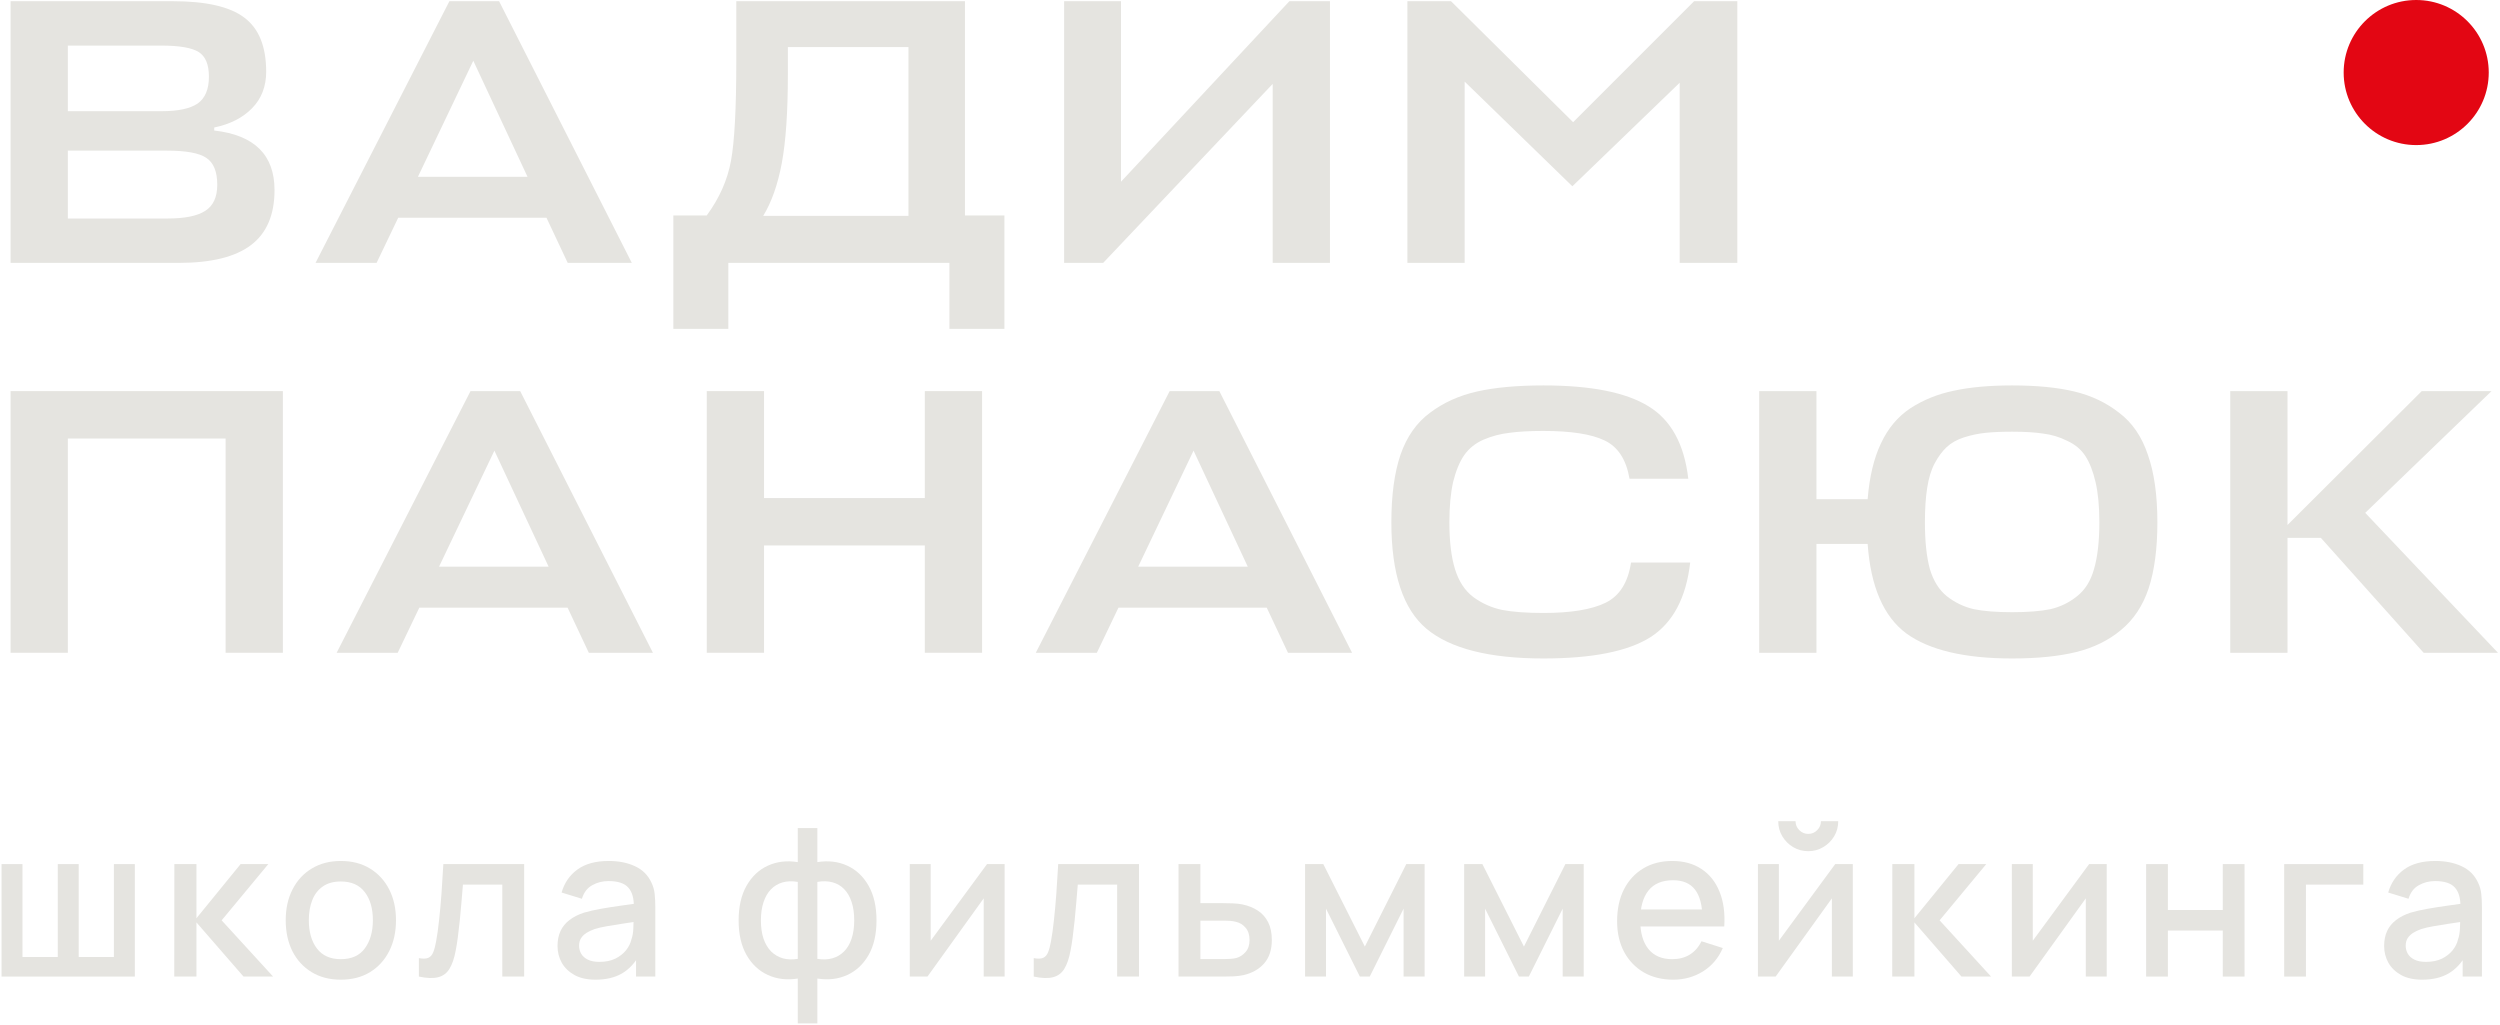 <?xml version="1.0" encoding="UTF-8"?> <svg xmlns="http://www.w3.org/2000/svg" width="1144" height="469" viewBox="0 0 1144 469" fill="none"><path d="M98.03 58.342V59.73C116.424 61.812 125.622 70.894 125.622 86.975C125.622 98.313 122.035 106.7 114.863 112.138C107.69 117.575 96.699 120.294 81.891 120.294H4.841V0.554H79.114C94.27 0.554 105.145 3.042 111.739 8.016C118.449 12.991 121.804 21.263 121.804 32.832C121.804 39.542 119.664 45.095 115.383 49.491C111.103 53.888 105.318 56.838 98.03 58.342ZM76.338 68.927H31.045V99.99H76.685C84.552 99.99 90.278 98.834 93.865 96.52C97.567 94.206 99.418 90.215 99.418 84.546C99.418 78.53 97.74 74.423 94.385 72.225C91.146 70.026 85.13 68.927 76.338 68.927ZM73.735 20.858H31.045V50.88H74.082C81.486 50.88 86.923 49.723 90.394 47.409C93.865 44.98 95.6 40.872 95.6 35.088C95.6 29.535 94.038 25.775 90.915 23.808C87.791 21.841 82.064 20.858 73.735 20.858Z" fill="#E5E4E0"></path><path d="M144.387 120.294L205.645 0.554H228.378L289.116 120.294H259.788L250.07 99.643H182.218L172.326 120.294H144.387ZM216.578 27.799L191.242 80.901H241.393L216.578 27.799Z" fill="#E5E4E0"></path><path d="M441.57 0.554V98.602H459.618V150.489H434.455V120.294H333.283V150.489H308.121V98.602H323.392C329.176 90.735 332.879 82.405 334.498 73.613C336.118 64.82 336.928 49.723 336.928 28.32V0.554H441.57ZM360.529 34.047C360.529 51.169 359.603 64.705 357.752 74.654C355.901 84.488 353.067 92.528 349.249 98.776H415.713V21.552H360.529V34.047Z" fill="#E5E4E0"></path><path d="M512.969 0.554V83.157L590.019 0.554H608.587V120.294H582.383V38.385L504.813 120.294H486.939V0.554H512.969Z" fill="#E5E4E0"></path><path d="M719.511 85.24L670.227 37.344V120.294H644.023V0.554H663.979L719.858 55.912L775.216 0.554H794.999V120.294H768.621V37.864L719.511 85.24Z" fill="#E5E4E0"></path><path d="M129.44 178.974V298.714H103.236V200.666H31.045V298.714H4.841V178.974H129.44Z" fill="#E5E4E0"></path><path d="M154.047 298.714L215.305 178.974H238.038L298.776 298.714H269.448L259.73 278.063H191.877L181.986 298.714H154.047ZM226.238 206.219L200.901 259.321H251.053L226.238 206.219Z" fill="#E5E4E0"></path><path d="M349.619 178.974V227.911H423.198V178.974H449.402V298.714H423.198V249.603H349.619V298.714H323.415V178.974H349.619Z" fill="#E5E4E0"></path><path d="M473.976 298.714L535.235 178.974H557.968L618.705 298.714H589.378L579.66 278.063H511.807L501.916 298.714H473.976ZM546.167 206.219L520.831 259.321H570.983L546.167 206.219Z" fill="#E5E4E0"></path><path d="M746.361 257.412H773.433C771.582 273.609 765.508 285.004 755.212 291.599C744.915 298.077 728.603 301.317 706.275 301.317C681.517 301.317 663.7 296.805 652.826 287.781C642.066 278.757 636.687 262.503 636.687 239.017C636.687 226.638 638.075 216.342 640.852 208.128C643.744 199.798 648.256 193.377 654.387 188.865C660.519 184.238 667.692 180.998 675.906 179.147C684.12 177.296 694.243 176.371 706.275 176.371C728.024 176.371 744.048 179.552 754.344 185.915C764.641 192.163 770.714 203.211 772.565 219.061H745.667C744.163 210.268 740.346 204.426 734.214 201.534C728.198 198.641 718.885 197.195 706.275 197.195C700.027 197.195 694.821 197.484 690.656 198.063C686.607 198.526 682.674 199.567 678.856 201.187C675.154 202.806 672.204 205.178 670.006 208.301C667.923 211.309 666.246 215.359 664.973 220.449C663.816 225.539 663.238 231.729 663.238 239.017C663.238 247.81 664.105 254.983 665.841 260.536C667.576 266.089 670.353 270.312 674.171 273.204C678.104 276.096 682.5 278.063 687.359 279.104C692.218 280.03 698.523 280.492 706.275 280.492C718.885 280.492 728.372 278.931 734.735 275.807C741.098 272.683 744.973 266.552 746.361 257.412Z" fill="#E5E4E0"></path><path d="M920.753 301.317C899.003 301.317 882.864 297.499 872.336 289.863C861.924 282.112 856.024 268.461 854.636 248.909H831.208V298.714H805.004V178.974H831.208V228.432H854.636C855.446 218.251 857.47 209.748 860.709 202.922C863.949 195.98 868.461 190.601 874.245 186.783C880.146 182.965 886.74 180.304 894.028 178.8C901.433 177.181 910.341 176.371 920.753 176.371C931.975 176.371 941.462 177.296 949.213 179.147C956.964 180.998 963.79 184.238 969.69 188.865C975.706 193.377 980.102 199.798 982.879 208.128C985.771 216.342 987.217 226.638 987.217 239.017C987.217 251.049 985.887 261.114 983.226 269.213C980.565 277.195 976.342 283.558 970.558 288.302C964.889 293.045 958.063 296.4 950.081 298.367C942.098 300.333 932.322 301.317 920.753 301.317ZM920.753 197.542C916.01 197.542 911.96 197.716 908.605 198.063C905.25 198.41 901.953 199.104 898.714 200.145C895.474 201.187 892.814 202.691 890.731 204.657C888.764 206.508 886.971 208.938 885.352 211.946C883.732 214.954 882.575 218.714 881.881 223.226C881.187 227.622 880.84 232.886 880.84 239.017C880.84 247.694 881.592 254.809 883.096 260.362C884.715 265.8 887.318 269.965 890.905 272.857C894.607 275.749 898.714 277.716 903.226 278.757C907.738 279.683 913.58 280.145 920.753 280.145C927.926 280.145 933.768 279.683 938.28 278.757C942.792 277.716 946.841 275.749 950.428 272.857C954.13 269.965 956.733 265.8 958.237 260.362C959.856 254.809 960.666 247.694 960.666 239.017C960.666 231.729 960.088 225.597 958.931 220.623C957.774 215.648 956.212 211.657 954.245 208.649C952.279 205.641 949.502 203.327 945.916 201.707C942.445 199.972 938.801 198.873 934.983 198.41C931.281 197.831 926.537 197.542 920.753 197.542Z" fill="#E5E4E0"></path><path d="M1143.07 298.714H1109.06L1062.03 246.132H1046.76V298.714H1020.56V178.974H1046.76V240.232L1108.19 178.974H1140.12L1082.33 234.679L1143.07 298.714Z" fill="#E5E4E0"></path><path d="M0.705 446.875V395.41H10.283V437.916H26.438V395.41H36.016V437.916H52.122V395.41H61.7V446.875H0.705Z" fill="#E5E4E0"></path><path d="M79.741 446.875L79.789 395.41H89.891V420.189L110.096 395.41H122.772L101.423 421.142L124.964 446.875H111.43L89.891 422.095V446.875H79.741Z" fill="#E5E4E0"></path><path d="M155.952 448.304C150.806 448.304 146.342 447.145 142.562 444.826C138.781 442.507 135.859 439.314 133.794 435.247C131.76 431.149 130.744 426.432 130.744 421.095C130.744 415.726 131.792 411.008 133.889 406.942C135.986 402.844 138.924 399.667 142.705 397.411C146.485 395.124 150.901 393.98 155.952 393.98C161.099 393.98 165.562 395.14 169.343 397.459C173.123 399.778 176.046 402.971 178.111 407.037C180.176 411.103 181.208 415.789 181.208 421.095C181.208 426.464 180.16 431.197 178.063 435.295C175.998 439.361 173.075 442.554 169.295 444.873C165.514 447.161 161.067 448.304 155.952 448.304ZM155.952 438.917C160.876 438.917 164.546 437.265 166.96 433.961C169.406 430.625 170.629 426.336 170.629 421.095C170.629 415.726 169.39 411.437 166.912 408.228C164.466 404.988 160.813 403.368 155.952 403.368C152.616 403.368 149.868 404.13 147.708 405.655C145.548 407.148 143.944 409.229 142.895 411.898C141.847 414.534 141.323 417.6 141.323 421.095C141.323 426.495 142.562 430.816 145.04 434.056C147.518 437.297 151.155 438.917 155.952 438.917Z" fill="#E5E4E0"></path><path d="M191.68 446.875V438.44C193.586 438.79 195.031 438.742 196.016 438.297C197.033 437.821 197.779 436.963 198.256 435.724C198.764 434.485 199.193 432.881 199.542 430.911C200.082 428.02 200.543 424.732 200.924 421.047C201.337 417.33 201.703 413.311 202.02 408.991C202.338 404.67 202.624 400.143 202.878 395.41H239.857V446.875H229.849V404.797H211.837C211.646 407.307 211.424 409.976 211.17 412.803C210.947 415.599 210.693 418.378 210.407 421.142C210.121 423.906 209.819 426.495 209.502 428.91C209.184 431.324 208.851 433.389 208.501 435.105C207.866 438.535 206.929 441.268 205.69 443.301C204.482 445.302 202.767 446.589 200.543 447.161C198.319 447.764 195.365 447.669 191.68 446.875Z" fill="#E5E4E0"></path><path d="M272.518 448.304C268.706 448.304 265.513 447.605 262.94 446.208C260.367 444.778 258.413 442.904 257.078 440.585C255.776 438.234 255.125 435.66 255.125 432.865C255.125 430.26 255.585 427.973 256.507 426.003C257.428 424.033 258.794 422.365 260.605 420.999C262.416 419.602 264.639 418.474 267.276 417.616C269.563 416.949 272.153 416.361 275.044 415.853C277.934 415.345 280.968 414.868 284.145 414.423C287.354 413.979 290.531 413.534 293.676 413.089L290.054 415.09C290.118 411.056 289.26 408.07 287.481 406.132C285.734 404.162 282.716 403.177 278.427 403.177C275.727 403.177 273.249 403.813 270.993 405.083C268.737 406.322 267.165 408.387 266.275 411.278L256.983 408.419C258.254 404.003 260.668 400.493 264.226 397.888C267.816 395.283 272.581 393.98 278.522 393.98C283.129 393.98 287.131 394.775 290.531 396.363C293.962 397.92 296.471 400.398 298.06 403.797C298.886 405.48 299.394 407.259 299.585 409.134C299.775 411.008 299.871 413.025 299.871 415.186V446.875H291.055V435.105L292.77 436.629C290.642 440.569 287.926 443.507 284.622 445.445C281.35 447.351 277.315 448.304 272.518 448.304ZM274.281 440.156C277.108 440.156 279.539 439.663 281.572 438.678C283.605 437.662 285.241 436.375 286.48 434.819C287.719 433.262 288.529 431.642 288.91 429.958C289.451 428.433 289.752 426.718 289.816 424.812C289.911 422.905 289.959 421.381 289.959 420.237L293.199 421.428C290.054 421.905 287.195 422.334 284.622 422.715C282.048 423.096 279.713 423.477 277.617 423.858C275.552 424.208 273.709 424.637 272.089 425.145C270.723 425.622 269.5 426.193 268.42 426.861C267.371 427.528 266.53 428.338 265.894 429.291C265.291 430.244 264.989 431.404 264.989 432.77C264.989 434.104 265.322 435.343 265.99 436.486C266.657 437.598 267.673 438.488 269.039 439.155C270.405 439.822 272.153 440.156 274.281 440.156Z" fill="#E5E4E0"></path><path d="M365.062 468.318V447.78C360.043 448.574 355.484 448.034 351.386 446.16C347.288 444.286 344.032 441.236 341.617 437.011C339.203 432.785 337.996 427.512 337.996 421.19C337.996 414.868 339.203 409.579 341.617 405.322C344.032 401.065 347.288 397.999 351.386 396.125C355.484 394.25 360.043 393.71 365.062 394.504V378.922H374.021V394.504C379.04 393.71 383.599 394.25 387.697 396.125C391.795 397.999 395.052 401.065 397.466 405.322C399.881 409.579 401.088 414.868 401.088 421.19C401.088 427.512 399.881 432.785 397.466 437.011C395.052 441.236 391.795 444.286 387.697 446.16C383.599 448.034 379.04 448.574 374.021 447.78V468.318H365.062ZM365.062 438.774V403.558C362.489 403.114 360.154 403.193 358.057 403.797C355.992 404.4 354.229 405.465 352.768 406.989C351.307 408.483 350.179 410.436 349.385 412.851C348.59 415.233 348.193 418.013 348.193 421.19C348.193 424.367 348.59 427.147 349.385 429.529C350.211 431.912 351.37 433.866 352.863 435.39C354.388 436.884 356.183 437.932 358.248 438.536C360.313 439.107 362.584 439.187 365.062 438.774ZM374.021 438.774C376.499 439.187 378.77 439.107 380.835 438.536C382.9 437.964 384.679 436.931 386.172 435.438C387.697 433.945 388.857 432.007 389.651 429.624C390.477 427.21 390.89 424.399 390.89 421.19C390.89 417.95 390.493 415.138 389.699 412.755C388.905 410.341 387.777 408.387 386.315 406.894C384.854 405.369 383.075 404.321 380.978 403.749C378.913 403.177 376.594 403.114 374.021 403.558V438.774Z" fill="#E5E4E0"></path><path d="M459.718 395.41V446.875H450.14V411.088L424.408 446.875H416.307V395.41H425.885V430.482L451.665 395.41H459.718Z" fill="#E5E4E0"></path><path d="M473.035 446.875V438.44C474.941 438.79 476.387 438.742 477.371 438.297C478.388 437.821 479.135 436.963 479.611 435.724C480.119 434.485 480.548 432.881 480.898 430.911C481.438 428.02 481.898 424.732 482.28 421.047C482.693 417.33 483.058 413.311 483.376 408.991C483.693 404.67 483.979 400.143 484.233 395.41H521.212V446.875H511.205V404.797H493.192C493.001 407.307 492.779 409.976 492.525 412.803C492.303 415.599 492.048 418.378 491.763 421.142C491.477 423.906 491.175 426.495 490.857 428.91C490.539 431.324 490.206 433.389 489.856 435.105C489.221 438.535 488.284 441.268 487.045 443.301C485.838 445.302 484.122 446.589 481.898 447.161C479.675 447.764 476.72 447.669 473.035 446.875Z" fill="#E5E4E0"></path><path d="M539.292 446.875V395.41H549.299V413.28H559.449C560.91 413.28 562.467 413.311 564.119 413.375C565.802 413.438 567.248 413.597 568.455 413.851C571.219 414.423 573.601 415.376 575.603 416.711C577.636 418.045 579.209 419.824 580.32 422.048C581.432 424.24 581.988 426.94 581.988 430.149C581.988 434.628 580.813 438.202 578.462 440.87C576.143 443.507 572.998 445.286 569.027 446.208C567.756 446.493 566.247 446.684 564.5 446.779C562.784 446.843 561.212 446.875 559.782 446.875H539.292ZM549.299 438.869H560.354C561.148 438.869 562.054 438.837 563.07 438.774C564.087 438.71 565.024 438.567 565.882 438.345C567.407 437.9 568.773 436.995 569.98 435.629C571.187 434.263 571.791 432.436 571.791 430.149C571.791 427.798 571.187 425.923 569.98 424.526C568.804 423.128 567.311 422.222 565.5 421.809C564.643 421.587 563.769 421.444 562.88 421.381C561.99 421.317 561.148 421.285 560.354 421.285H549.299V438.869Z" fill="#E5E4E0"></path><path d="M597.201 446.875V395.41H605.54L624.553 433.151L643.519 395.41H651.906V446.875H642.28V415.805L626.793 446.875H622.266L606.779 415.805V446.875H597.201Z" fill="#E5E4E0"></path><path d="M670.001 446.875V395.41H678.34L697.354 433.151L716.32 395.41H724.706V446.875H715.081V415.805L699.594 446.875H695.066L679.579 415.805V446.875H670.001Z" fill="#E5E4E0"></path><path d="M765.675 448.304C760.56 448.304 756.065 447.192 752.189 444.969C748.345 442.713 745.343 439.584 743.183 435.581C741.055 431.546 739.99 426.876 739.99 421.571C739.99 415.948 741.039 411.072 743.135 406.942C745.264 402.812 748.218 399.619 751.999 397.364C755.779 395.108 760.179 393.98 765.198 393.98C770.44 393.98 774.904 395.203 778.589 397.65C782.274 400.064 785.022 403.511 786.833 407.99C788.675 412.47 789.406 417.791 789.025 423.954H779.065V420.332C779.002 414.36 777.858 409.944 775.634 407.085C773.442 404.226 770.091 402.796 765.58 402.796C760.592 402.796 756.843 404.369 754.334 407.514C751.824 410.659 750.569 415.202 750.569 421.142C750.569 426.797 751.824 431.181 754.334 434.294C756.843 437.376 760.465 438.917 765.198 438.917C768.312 438.917 770.996 438.218 773.252 436.82C775.539 435.39 777.318 433.357 778.589 430.72L788.358 433.818C786.356 438.424 783.322 441.998 779.256 444.54C775.19 447.049 770.663 448.304 765.675 448.304ZM747.329 423.954V416.186H784.069V423.954H747.329Z" fill="#E5E4E0"></path><path d="M827.45 389.501C824.94 389.501 822.637 388.881 820.54 387.642C818.475 386.404 816.823 384.752 815.584 382.687C814.346 380.622 813.726 378.318 813.726 375.777H821.636C821.636 377.365 822.208 378.731 823.352 379.875C824.496 381.019 825.862 381.591 827.45 381.591C829.07 381.591 830.436 381.019 831.548 379.875C832.692 378.731 833.264 377.365 833.264 375.777H841.174C841.174 378.318 840.554 380.622 839.315 382.687C838.077 384.752 836.409 386.404 834.312 387.642C832.247 388.881 829.96 389.501 827.45 389.501ZM847.845 395.41V446.875H838.267V411.088L812.535 446.875H804.434V395.41H814.012V430.482L839.792 395.41H847.845Z" fill="#E5E4E0"></path><path d="M865.88 446.875L865.927 395.41H876.03V420.189L896.234 395.41H908.91L887.562 421.142L911.102 446.875H897.569L876.03 422.095V446.875H865.88Z" fill="#E5E4E0"></path><path d="M964.036 395.41V446.875H954.458V411.088L928.725 446.875H920.624V395.41H930.202V430.482L955.983 395.41H964.036Z" fill="#E5E4E0"></path><path d="M982.07 446.875V395.41H992.03V416.425H1017.14V395.41H1027.1V446.875H1017.14V425.812H992.03V446.875H982.07Z" fill="#E5E4E0"></path><path d="M1045.24 446.875V395.41H1081.45V404.797H1055.2V446.875H1045.24Z" fill="#E5E4E0"></path><path d="M1108.37 448.304C1104.56 448.304 1101.37 447.605 1098.8 446.208C1096.22 444.778 1094.27 442.904 1092.94 440.585C1091.63 438.234 1090.98 435.66 1090.98 432.865C1090.98 430.26 1091.44 427.973 1092.36 426.003C1093.28 424.033 1094.65 422.365 1096.46 420.999C1098.27 419.602 1100.5 418.474 1103.13 417.616C1105.42 416.949 1108.01 416.361 1110.9 415.853C1113.79 415.345 1116.83 414.868 1120 414.423C1123.21 413.979 1126.39 413.534 1129.53 413.089L1125.91 415.09C1125.97 411.056 1125.12 408.07 1123.34 406.132C1121.59 404.162 1118.57 403.177 1114.28 403.177C1111.58 403.177 1109.11 403.813 1106.85 405.083C1104.59 406.322 1103.02 408.387 1102.13 411.278L1092.84 408.419C1094.11 404.003 1096.53 400.493 1100.08 397.888C1103.67 395.283 1108.44 393.98 1114.38 393.98C1118.99 393.98 1122.99 394.775 1126.39 396.363C1129.82 397.92 1132.33 400.398 1133.92 403.797C1134.74 405.48 1135.25 407.259 1135.44 409.134C1135.63 411.008 1135.73 413.025 1135.73 415.186V446.875H1126.91V435.105L1128.63 436.629C1126.5 440.569 1123.78 443.507 1120.48 445.445C1117.21 447.351 1113.17 448.304 1108.37 448.304ZM1110.14 440.156C1112.97 440.156 1115.4 439.663 1117.43 438.678C1119.46 437.662 1121.1 436.375 1122.34 434.819C1123.58 433.262 1124.39 431.642 1124.77 429.958C1125.31 428.433 1125.61 426.718 1125.67 424.812C1125.77 422.905 1125.82 421.381 1125.82 420.237L1129.06 421.428C1125.91 421.905 1123.05 422.334 1120.48 422.715C1117.91 423.096 1115.57 423.477 1113.47 423.858C1111.41 424.208 1109.57 424.637 1107.95 425.145C1106.58 425.622 1105.36 426.193 1104.28 426.861C1103.23 427.528 1102.39 428.338 1101.75 429.291C1101.15 430.244 1100.85 431.404 1100.85 432.77C1100.85 434.104 1101.18 435.343 1101.85 436.486C1102.51 437.598 1103.53 438.488 1104.9 439.155C1106.26 439.822 1108.01 440.156 1110.14 440.156Z" fill="#E5E4E0"></path><path d="M1138.85 33.194C1138.85 51.527 1123.99 66.389 1105.66 66.389C1087.33 66.389 1072.46 51.527 1072.46 33.194C1072.46 14.862 1087.33 0 1105.66 0C1123.99 0 1138.85 14.862 1138.85 33.194Z" fill="#E30613"></path></svg> 